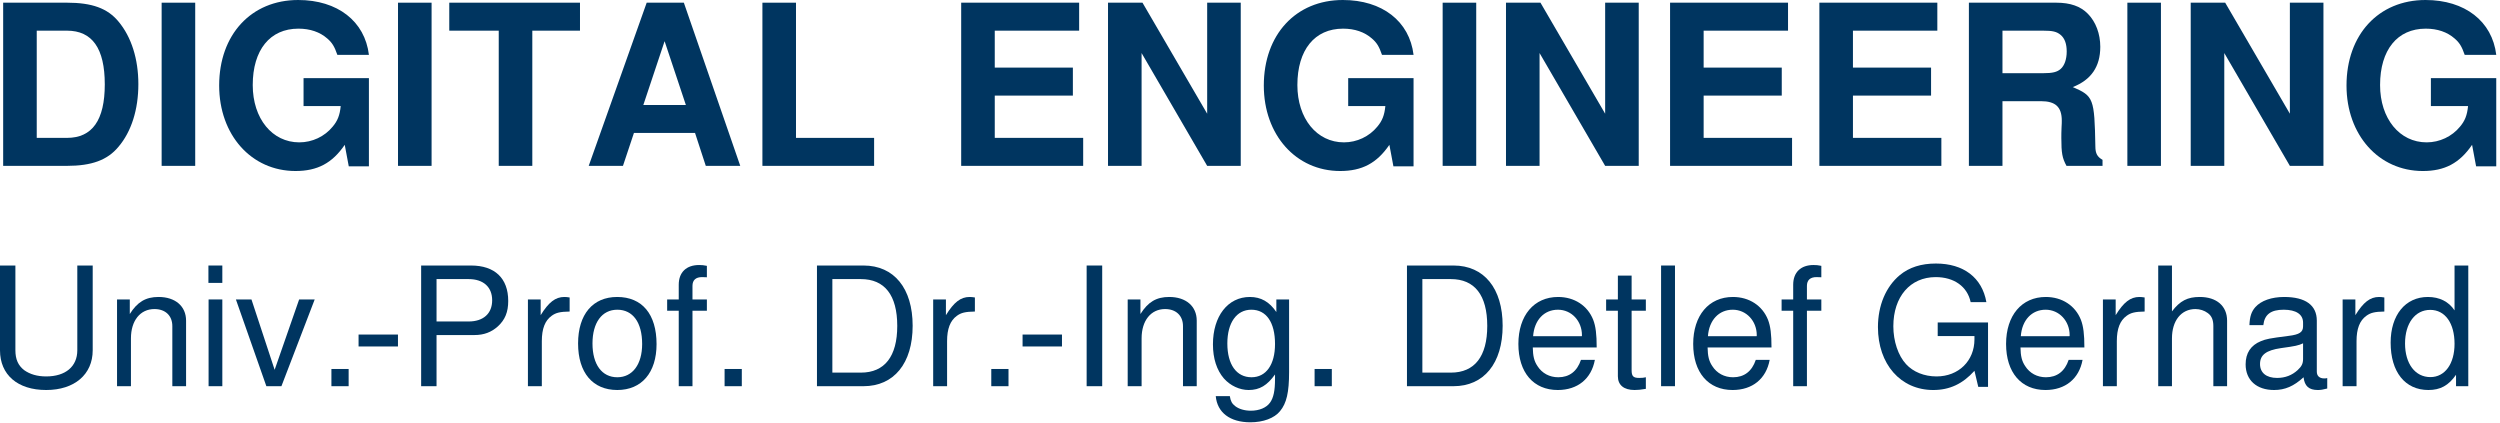 <?xml version="1.0" encoding="UTF-8" standalone="no"?><!DOCTYPE svg PUBLIC "-//W3C//DTD SVG 1.1//EN" "http://www.w3.org/Graphics/SVG/1.1/DTD/svg11.dtd"><svg width="100%" height="100%" viewBox="0 0 2513 425" version="1.1" xmlns="http://www.w3.org/2000/svg" xmlns:xlink="http://www.w3.org/1999/xlink" xml:space="preserve" xmlns:serif="http://www.serif.com/" style="fill-rule:evenodd;clip-rule:evenodd;stroke-linejoin:round;stroke-miterlimit:2;"><g><path d="M3.179,166.725l64.125,0c24.975,0 40.725,-5.85 51.75,-19.125c13.05,-15.3 20.025,-37.575 20.025,-63c0,-25.2 -6.975,-47.475 -20.025,-63c-11.025,-13.275 -26.55,-18.9 -51.75,-18.9l-64.125,0l0,164.025Zm33.75,-28.125l0,-107.775l30.375,0c25.425,0 38.025,17.775 38.025,54c0,36 -12.6,53.775 -38.025,53.775l-30.375,0Z" style="fill:#003560;fill-rule:nonzero;"/><rect x="162.479" y="2.7" width="33.75" height="164.025" style="fill:#003560;fill-rule:nonzero;"/><path d="M370.829,78.525l-65.7,0l0,28.125l37.35,0c-0.9,9.225 -3.15,14.85 -8.1,20.7c-8.1,9.9 -20.475,15.75 -33.525,15.75c-27.225,0 -46.8,-23.85 -46.8,-57.6c0,-35.325 17.325,-56.7 45.9,-56.7c11.7,0 21.6,3.375 29.025,9.9c4.725,4.05 7.2,7.875 10.125,16.425l31.725,0c-4.05,-33.75 -31.5,-55.125 -71.1,-55.125c-47.25,0 -79.425,34.875 -79.425,85.95c0,49.725 32.4,85.95 76.725,85.95c22.05,0 36.9,-7.875 49.5,-26.325l4.05,21.6l20.25,0l0,-88.65Z" style="fill:#003560;fill-rule:nonzero;"/><rect x="400.079" y="2.7" width="33.75" height="164.025" style="fill:#003560;fill-rule:nonzero;"/><path d="M535.079,30.825l47.925,0l0,-28.125l-131.4,0l0,28.125l49.725,0l0,135.9l33.75,0l0,-135.9Z" style="fill:#003560;fill-rule:nonzero;"/><path d="M698.654,133.65l10.8,33.075l34.65,0l-56.7,-164.025l-37.35,0l-58.275,164.025l34.425,0l11.025,-33.075l61.425,0Zm-9.225,-28.125l-42.75,0l21.375,-64.125l21.375,64.125Z" style="fill:#003560;fill-rule:nonzero;"/><path d="M800.129,2.7l-33.75,0l0,164.025l112.275,0l0,-28.125l-78.525,0l0,-135.9Z" style="fill:#003560;fill-rule:nonzero;"/><path d="M999.929,96.075l78.525,0l0,-28.125l-78.525,0l0,-37.125l84.825,0l0,-28.125l-118.575,0l0,164.025l122.625,0l0,-28.125l-88.875,0l0,-42.525Z" style="fill:#003560;fill-rule:nonzero;"/><path d="M1213.45,166.725l33.75,0l0,-164.025l-33.75,0l0,111.6l-65.025,-111.6l-34.65,0l0,164.025l33.75,0l0,-113.4l65.925,113.4Z" style="fill:#003560;fill-rule:nonzero;"/><path d="M1420.9,78.525l-65.7,0l0,28.125l37.35,0c-0.9,9.225 -3.15,14.85 -8.1,20.7c-8.1,9.9 -20.475,15.75 -33.525,15.75c-27.225,0 -46.8,-23.85 -46.8,-57.6c0,-35.325 17.325,-56.7 45.9,-56.7c11.7,0 21.6,3.375 29.025,9.9c4.725,4.05 7.2,7.875 10.125,16.425l31.725,0c-4.05,-33.75 -31.5,-55.125 -71.1,-55.125c-47.25,0 -79.425,34.875 -79.425,85.95c0,49.725 32.4,85.95 76.725,85.95c22.05,0 36.9,-7.875 49.5,-26.325l4.05,21.6l20.25,0l0,-88.65Z" style="fill:#003560;fill-rule:nonzero;"/><rect x="1450.15" y="2.7" width="33.75" height="164.025" style="fill:#003560;fill-rule:nonzero;"/><path d="M1613.5,166.725l33.75,0l0,-164.025l-33.75,0l0,111.6l-65.025,-111.6l-34.65,0l0,164.025l33.75,0l0,-113.4l65.925,113.4Z" style="fill:#003560;fill-rule:nonzero;"/><path d="M1712.5,96.075l78.525,0l0,-28.125l-78.525,0l0,-37.125l84.825,0l0,-28.125l-118.575,0l0,164.025l122.625,0l0,-28.125l-88.875,0l0,-42.525Z" style="fill:#003560;fill-rule:nonzero;"/><path d="M1862.58,96.075l78.525,0l0,-28.125l-78.525,0l0,-37.125l84.825,0l0,-28.125l-118.575,0l0,164.025l122.625,0l0,-28.125l-88.875,0l0,-42.525Z" style="fill:#003560;fill-rule:nonzero;"/><path d="M2012.88,101.7l38.7,0c14.625,0 20.925,5.85 20.925,19.575c0,1.35 0,3.6 -0.225,6.525c-0.225,4.275 -0.225,8.325 -0.225,10.8c0,15.3 0.9,20.25 5.175,28.125l36.225,0l0,-6.075c-5.175,-2.925 -7.2,-6.3 -7.2,-13.5c-0.9,-48.375 -1.8,-50.625 -22.725,-59.625c18.45,-7.2 27.675,-20.475 27.675,-40.5c0,-13.05 -4.5,-24.975 -12.375,-33.075c-7.425,-7.65 -17.775,-11.25 -31.725,-11.25l-87.975,0l0,164.025l33.75,0l0,-65.025Zm0,-28.125l0,-42.75l40.725,0c9.675,0 13.725,0.9 17.775,4.275c4.05,3.375 6.075,9 6.075,16.65c0,7.875 -2.25,14.175 -6.075,17.55c-3.6,3.15 -8.1,4.275 -17.775,4.275l-40.725,0Z" style="fill:#003560;fill-rule:nonzero;"/><rect x="2138.43" y="2.7" width="33.75" height="164.029" style="fill:#003560;fill-rule:nonzero;"/><path d="M2301.78,166.729l33.75,0l0,-164.029l-33.75,0l0,111.6l-65.025,-111.6l-34.65,0l0,164.029l33.75,0l0,-113.404l65.925,113.404Z" style="fill:#003560;fill-rule:nonzero;"/><path d="M2509.23,78.525l-65.7,0l0,28.125l37.35,0c-0.9,9.225 -3.15,14.85 -8.1,20.7c-8.1,9.9 -20.475,15.75 -33.525,15.75c-27.225,0 -46.8,-23.85 -46.8,-57.6c0,-35.325 17.325,-56.7 45.9,-56.7c11.7,0 21.6,3.375 29.025,9.9c4.725,4.05 7.2,7.875 10.125,16.425l31.725,0c-4.05,-33.75 -31.5,-55.125 -71.1,-55.125c-47.25,0 -79.425,34.875 -79.425,85.95c0,49.725 32.4,85.954 76.725,85.954c22.05,0 36.9,-7.875 49.5,-26.329l4.05,21.604l20.25,0l0,-88.654Z" style="fill:#003560;fill-rule:nonzero;"/><path d="M77.708,266.896l0,85.2c0,16.308 -11.812,26.291 -31.283,26.291c-8.988,0 -16.308,-2.162 -22.133,-6.32c-5.988,-4.663 -8.817,-10.817 -8.817,-19.971l0,-85.2l-15.475,0l0,85.2c0,24.629 17.637,39.937 46.425,39.937c28.454,0 46.762,-15.641 46.762,-39.937l0,-85.2l-15.479,0Z" style="fill:#003560;fill-rule:nonzero;"/><path d="M117.646,301.008l0,87.2l13.979,0l0,-48.091c0,-17.809 9.321,-29.454 23.629,-29.454c10.983,0 17.971,6.654 17.971,17.137l0,60.408l13.812,0l0,-65.9c0,-14.475 -10.816,-23.796 -27.62,-23.796c-12.979,0 -21.3,4.992 -28.954,17.142l0,-14.646l-12.817,0Z" style="fill:#003560;fill-rule:nonzero;"/><path d="M223.483,301.008l-13.812,0l0,87.2l13.812,0l0,-87.2Zm0,-34.112l-13.979,0l0,17.475l13.979,0l0,-17.475Z" style="fill:#003560;fill-rule:nonzero;"/><path d="M282.887,388.208l33.45,-87.2l-15.641,0l-24.629,70.725l-23.296,-70.725l-15.646,0l30.621,87.2l15.141,0Z" style="fill:#003560;fill-rule:nonzero;"/><rect x="333.142" y="370.9" width="17.308" height="17.308" style="fill:#003560;fill-rule:nonzero;"/><rect x="360.433" y="336.287" width="39.604" height="11.983" style="fill:#003560;fill-rule:nonzero;"/><path d="M438.813,336.788l38.104,0c9.487,0 16.975,-2.83 23.466,-8.655c7.321,-6.654 10.484,-14.475 10.484,-25.625c0,-22.8 -13.479,-35.612 -37.442,-35.612l-50.088,0l0,121.312l15.476,0l0,-51.42Zm0,-13.646l0,-42.6l32.283,0c14.808,0 23.629,7.987 23.629,21.3c0,13.312 -8.821,21.3 -23.629,21.3l-32.283,0Z" style="fill:#003560;fill-rule:nonzero;"/><path d="M530.667,301.008l0,87.2l13.979,0l0,-45.262c0,-12.483 3.162,-20.638 9.816,-25.463c4.33,-3.162 8.488,-4.158 18.138,-4.325l0,-14.145c-2.329,-0.334 -3.492,-0.501 -5.325,-0.501c-8.983,0 -15.808,5.325 -23.796,18.305l0,-15.809l-12.812,0Z" style="fill:#003560;fill-rule:nonzero;"/><path d="M620.362,298.512c-24.462,0 -39.275,17.475 -39.275,46.763c0,29.288 14.646,46.758 39.438,46.758c24.462,0 39.442,-17.47 39.442,-46.096c0,-30.116 -14.479,-47.425 -39.605,-47.425Zm0.163,12.813c15.646,0 24.963,12.817 24.963,34.45c0,20.467 -9.651,33.446 -24.963,33.446c-15.475,0 -24.958,-12.813 -24.958,-33.946c0,-20.967 9.483,-33.95 24.958,-33.95Z" style="fill:#003560;fill-rule:nonzero;"/><path d="M710.554,301.008l-14.479,0l0,-13.646c0,-5.82 3.329,-8.816 9.65,-8.816c1.167,0 1.667,0 4.829,0.166l0,-11.483c-3.162,-0.667 -4.991,-0.833 -7.821,-0.833c-12.816,0 -20.471,7.325 -20.471,19.804l0,14.808l-11.645,0l0,11.317l11.645,0l0,75.883l13.813,0l0,-75.883l14.479,0l0,-11.317Z" style="fill:#003560;fill-rule:nonzero;"/><rect x="728.358" y="370.9" width="17.304" height="17.308" style="fill:#003560;fill-rule:nonzero;"/><path d="M821.213,388.208l46.762,0c30.617,0 49.421,-22.966 49.421,-60.741c0,-37.604 -18.638,-60.571 -49.421,-60.571l-46.762,0l0,121.312Zm15.474,-13.645l0,-94.021l28.626,0c23.962,0 36.608,16.141 36.608,47.091c0,30.621 -12.646,46.93 -36.608,46.93l-28.626,0Z" style="fill:#003560;fill-rule:nonzero;"/><path d="M938.029,301.008l0,87.2l13.979,0l0,-45.262c0,-12.483 3.163,-20.638 9.817,-25.463c4.329,-3.162 8.488,-4.158 18.137,-4.325l0,-14.145c-2.329,-0.334 -3.491,-0.501 -5.325,-0.501c-8.983,0 -15.808,5.325 -23.795,18.305l0,-15.809l-12.813,0Z" style="fill:#003560;fill-rule:nonzero;"/><rect x="996.438" y="370.9" width="17.308" height="17.308" style="fill:#003560;fill-rule:nonzero;"/><rect x="1027.89" y="336.287" width="39.608" height="11.983" style="fill:#003560;fill-rule:nonzero;"/><rect x="1092.29" y="266.896" width="15.642" height="121.312" style="fill:#003560;fill-rule:nonzero;"/><path d="M1133.56,301.008l0,87.2l13.979,0l0,-48.091c0,-17.809 9.317,-29.454 23.63,-29.454c10.983,0 17.971,6.654 17.971,17.137l0,60.408l13.812,0l0,-65.9c0,-14.475 -10.817,-23.796 -27.625,-23.796c-12.979,0 -21.3,4.992 -28.954,17.142l0,-14.646l-12.813,0Z" style="fill:#003560;fill-rule:nonzero;"/><path d="M1282.99,301.008l0,12.65c-6.992,-10.32 -15.479,-15.146 -26.625,-15.146c-22.134,0 -37.109,19.305 -37.109,47.592c0,14.313 3.825,25.963 10.979,34.284c6.492,7.32 15.813,11.645 24.963,11.645c10.983,0 18.638,-4.658 26.458,-15.641l0,4.491c0,11.817 -1.495,18.971 -4.991,23.796c-3.663,5.159 -10.817,8.154 -19.305,8.154c-6.32,0 -11.979,-1.662 -15.808,-4.658c-3.162,-2.496 -4.492,-4.825 -5.325,-9.983l-14.142,0c1.496,16.475 14.309,26.291 34.776,26.291c12.983,0 24.129,-4.158 29.787,-11.15c6.658,-7.987 9.154,-18.971 9.154,-39.437l0,-72.888l-12.812,0Zm-25.13,10.317c14.975,0 23.796,12.65 23.796,34.45c0,20.8 -8.983,33.446 -23.629,33.446c-15.142,0 -24.296,-12.813 -24.296,-33.946c0,-20.967 9.321,-33.95 24.129,-33.95Z" style="fill:#003560;fill-rule:nonzero;"/><rect x="1321.43" y="370.9" width="17.308" height="17.308" style="fill:#003560;fill-rule:nonzero;"/><path d="M1414.28,388.208l46.763,0c30.616,0 49.421,-22.966 49.421,-60.741c0,-37.604 -18.638,-60.571 -49.421,-60.571l-46.763,0l0,121.312Zm15.48,-13.645l0,-94.021l28.62,0c23.963,0 36.609,16.141 36.609,47.091c0,30.621 -12.646,46.93 -36.609,46.93l-28.62,0Z" style="fill:#003560;fill-rule:nonzero;"/><path d="M1604.99,349.267c0,-13.313 -0.999,-21.3 -3.495,-27.788c-5.659,-14.312 -18.971,-22.967 -35.28,-22.967c-24.295,0 -39.937,18.638 -39.937,47.263c0,28.621 15.146,46.258 39.604,46.258c19.971,0 33.784,-11.316 37.275,-30.283l-13.975,0c-3.829,11.479 -11.65,17.471 -22.8,17.471c-8.816,0 -16.308,-3.996 -20.967,-11.317c-3.329,-4.992 -4.491,-9.983 -4.658,-18.637l64.233,0Zm-63.9,-11.317c1.163,-16.137 10.984,-26.625 24.959,-26.625c13.646,0 24.129,11.317 24.129,25.629c0,0.333 0,0.667 -0.167,0.996l-48.921,0Z" style="fill:#003560;fill-rule:nonzero;"/><path d="M1654.41,301.008l-14.308,0l0,-23.962l-13.813,0l0,23.962l-11.816,0l0,11.317l11.816,0l0,65.896c0,8.821 5.988,13.812 16.805,13.812c3.329,0 6.658,-0.333 11.316,-1.162l0,-11.65c-1.829,0.5 -3.991,0.667 -6.654,0.667c-5.991,0 -7.654,-1.667 -7.654,-7.821l0,-59.742l14.308,0l0,-11.317Z" style="fill:#003560;fill-rule:nonzero;"/><rect x="1669.72" y="266.896" width="13.979" height="121.312" style="fill:#003560;fill-rule:nonzero;"/><path d="M1780.71,349.267c0,-13.313 -1,-21.3 -3.496,-27.788c-5.659,-14.312 -18.971,-22.967 -35.279,-22.967c-24.296,0 -39.938,18.638 -39.938,47.263c0,28.621 15.146,46.258 39.604,46.258c19.971,0 33.783,-11.316 37.275,-30.283l-13.975,0c-3.829,11.479 -11.65,17.471 -22.8,17.471c-8.816,0 -16.308,-3.996 -20.967,-11.317c-3.329,-4.992 -4.491,-9.983 -4.658,-18.637l64.234,0Zm-63.9,-11.317c1.162,-16.137 10.983,-26.625 24.958,-26.625c13.646,0 24.129,11.317 24.129,25.629c0,0.333 0,0.667 -0.167,0.996l-48.92,0Z" style="fill:#003560;fill-rule:nonzero;"/><path d="M1830.8,301.008l-14.479,0l0,-13.646c0,-5.82 3.329,-8.816 9.654,-8.816c1.163,0 1.662,0 4.825,0.166l0,-11.483c-3.163,-0.667 -4.992,-0.833 -7.821,-0.833c-12.812,0 -20.467,7.325 -20.467,19.804l0,14.808l-11.649,0l0,11.317l11.649,0l0,75.883l13.809,0l0,-75.883l14.479,0l0,-11.317Z" style="fill:#003560;fill-rule:nonzero;"/><path d="M1998.37,324.142l-50.588,0l0,13.646l36.942,0l0,3.325c0,21.633 -15.975,37.274 -38.108,37.274c-12.313,0 -23.463,-4.491 -30.617,-12.312c-7.987,-8.654 -12.812,-23.129 -12.812,-38.108c0,-29.788 16.97,-49.421 42.6,-49.421c18.47,0 31.783,9.483 35.112,25.125l15.808,0c-4.329,-24.625 -22.966,-38.771 -50.754,-38.771c-14.812,0 -26.792,3.825 -36.279,11.65c-13.975,11.646 -21.963,30.45 -21.963,52.25c0,37.275 22.796,63.233 55.58,63.233c16.47,0 29.62,-6.158 41.433,-19.304l3.829,16.142l9.817,0l0,-64.729Z" style="fill:#003560;fill-rule:nonzero;"/><path d="M2095.22,349.267c0,-13.313 -1,-21.3 -3.496,-27.788c-5.658,-14.312 -18.971,-22.967 -35.279,-22.967c-24.296,0 -39.938,18.638 -39.938,47.263c0,28.621 15.142,46.258 39.605,46.258c19.97,0 33.783,-11.316 37.274,-30.283l-13.975,0c-3.829,11.479 -11.649,17.471 -22.799,17.471c-8.821,0 -16.309,-3.996 -20.967,-11.317c-3.329,-4.992 -4.492,-9.983 -4.658,-18.637l64.233,0Zm-63.9,-11.317c1.162,-16.137 10.979,-26.625 24.958,-26.625c13.646,0 24.129,11.317 24.129,25.629c0,0.333 0,0.667 -0.166,0.996l-48.921,0Z" style="fill:#003560;fill-rule:nonzero;"/><path d="M2113.86,301.008l0,87.2l13.975,0l0,-45.262c0,-12.483 3.163,-20.638 9.821,-25.463c4.325,-3.162 8.483,-4.158 18.138,-4.325l0,-14.145c-2.33,-0.334 -3.496,-0.501 -5.325,-0.501c-8.988,0 -15.809,5.325 -23.796,18.305l0,-15.809l-12.813,0Z" style="fill:#003560;fill-rule:nonzero;"/><path d="M2169.44,266.896l0,121.312l13.813,0l0,-48.091c0,-17.809 9.317,-29.454 23.629,-29.454c4.492,0 8.984,1.495 12.313,3.991c3.996,2.829 5.658,6.992 5.658,13.146l0,60.408l13.812,0l0,-65.9c0,-14.641 -10.483,-23.796 -27.458,-23.796c-12.312,0 -19.8,3.83 -27.954,14.48l0,-46.096l-13.813,0Z" style="fill:#003560;fill-rule:nonzero;"/><path d="M2339.34,380.054c-1.495,0.334 -2.162,0.334 -2.995,0.334c-4.825,0 -7.488,-2.501 -7.488,-6.826l0,-51.254c0,-15.475 -11.317,-23.796 -32.783,-23.796c-12.646,0 -23.129,3.663 -28.954,10.151c-3.992,4.495 -5.659,9.487 -5.992,18.141l13.979,0c1.167,-10.65 7.488,-15.479 20.467,-15.479c12.483,0 19.471,4.662 19.471,12.983l0,3.659c0,5.825 -3.496,8.32 -14.475,9.654c-19.638,2.496 -22.634,3.158 -27.959,5.325c-10.15,4.158 -15.308,11.979 -15.308,23.296c0,15.808 10.983,25.791 28.621,25.791c10.983,0 19.804,-3.825 29.621,-12.812c1,8.821 5.325,12.812 14.312,12.812c2.825,0 4.992,-0.333 9.483,-1.495l0,-10.484Zm-24.295,-19.304c0,4.658 -1.329,7.487 -5.492,11.317c-5.658,5.158 -12.479,7.821 -20.633,7.821c-10.817,0 -17.142,-5.159 -17.142,-13.98c0,-9.154 6.158,-13.812 20.967,-15.975c14.646,-1.996 17.641,-2.662 22.3,-4.825l0,15.642Z" style="fill:#003560;fill-rule:nonzero;"/><path d="M2354.81,301.008l0,87.2l13.979,0l0,-45.262c0,-12.483 3.162,-20.638 9.816,-25.463c4.33,-3.162 8.488,-4.158 18.138,-4.325l0,-14.145c-2.329,-0.334 -3.492,-0.501 -5.325,-0.501c-8.984,0 -15.809,5.325 -23.796,18.305l0,-15.809l-12.812,0Z" style="fill:#003560;fill-rule:nonzero;"/><path d="M2481.12,266.896l-13.813,0l0,45.096c-5.825,-8.817 -15.142,-13.48 -26.791,-13.48c-22.634,0 -37.442,18.138 -37.442,45.93c0,29.454 14.479,47.591 37.942,47.591c11.979,0 20.3,-4.491 27.787,-15.308l0,11.483l12.317,0l0,-121.312Zm-38.275,44.596c14.975,0 24.462,13.312 24.462,34.116c0,20.134 -9.65,33.446 -24.296,33.446c-15.308,0 -25.458,-13.479 -25.458,-33.779c0,-20.304 10.15,-33.783 25.292,-33.783Z" style="fill:#003560;fill-rule:nonzero;"/></g></svg>